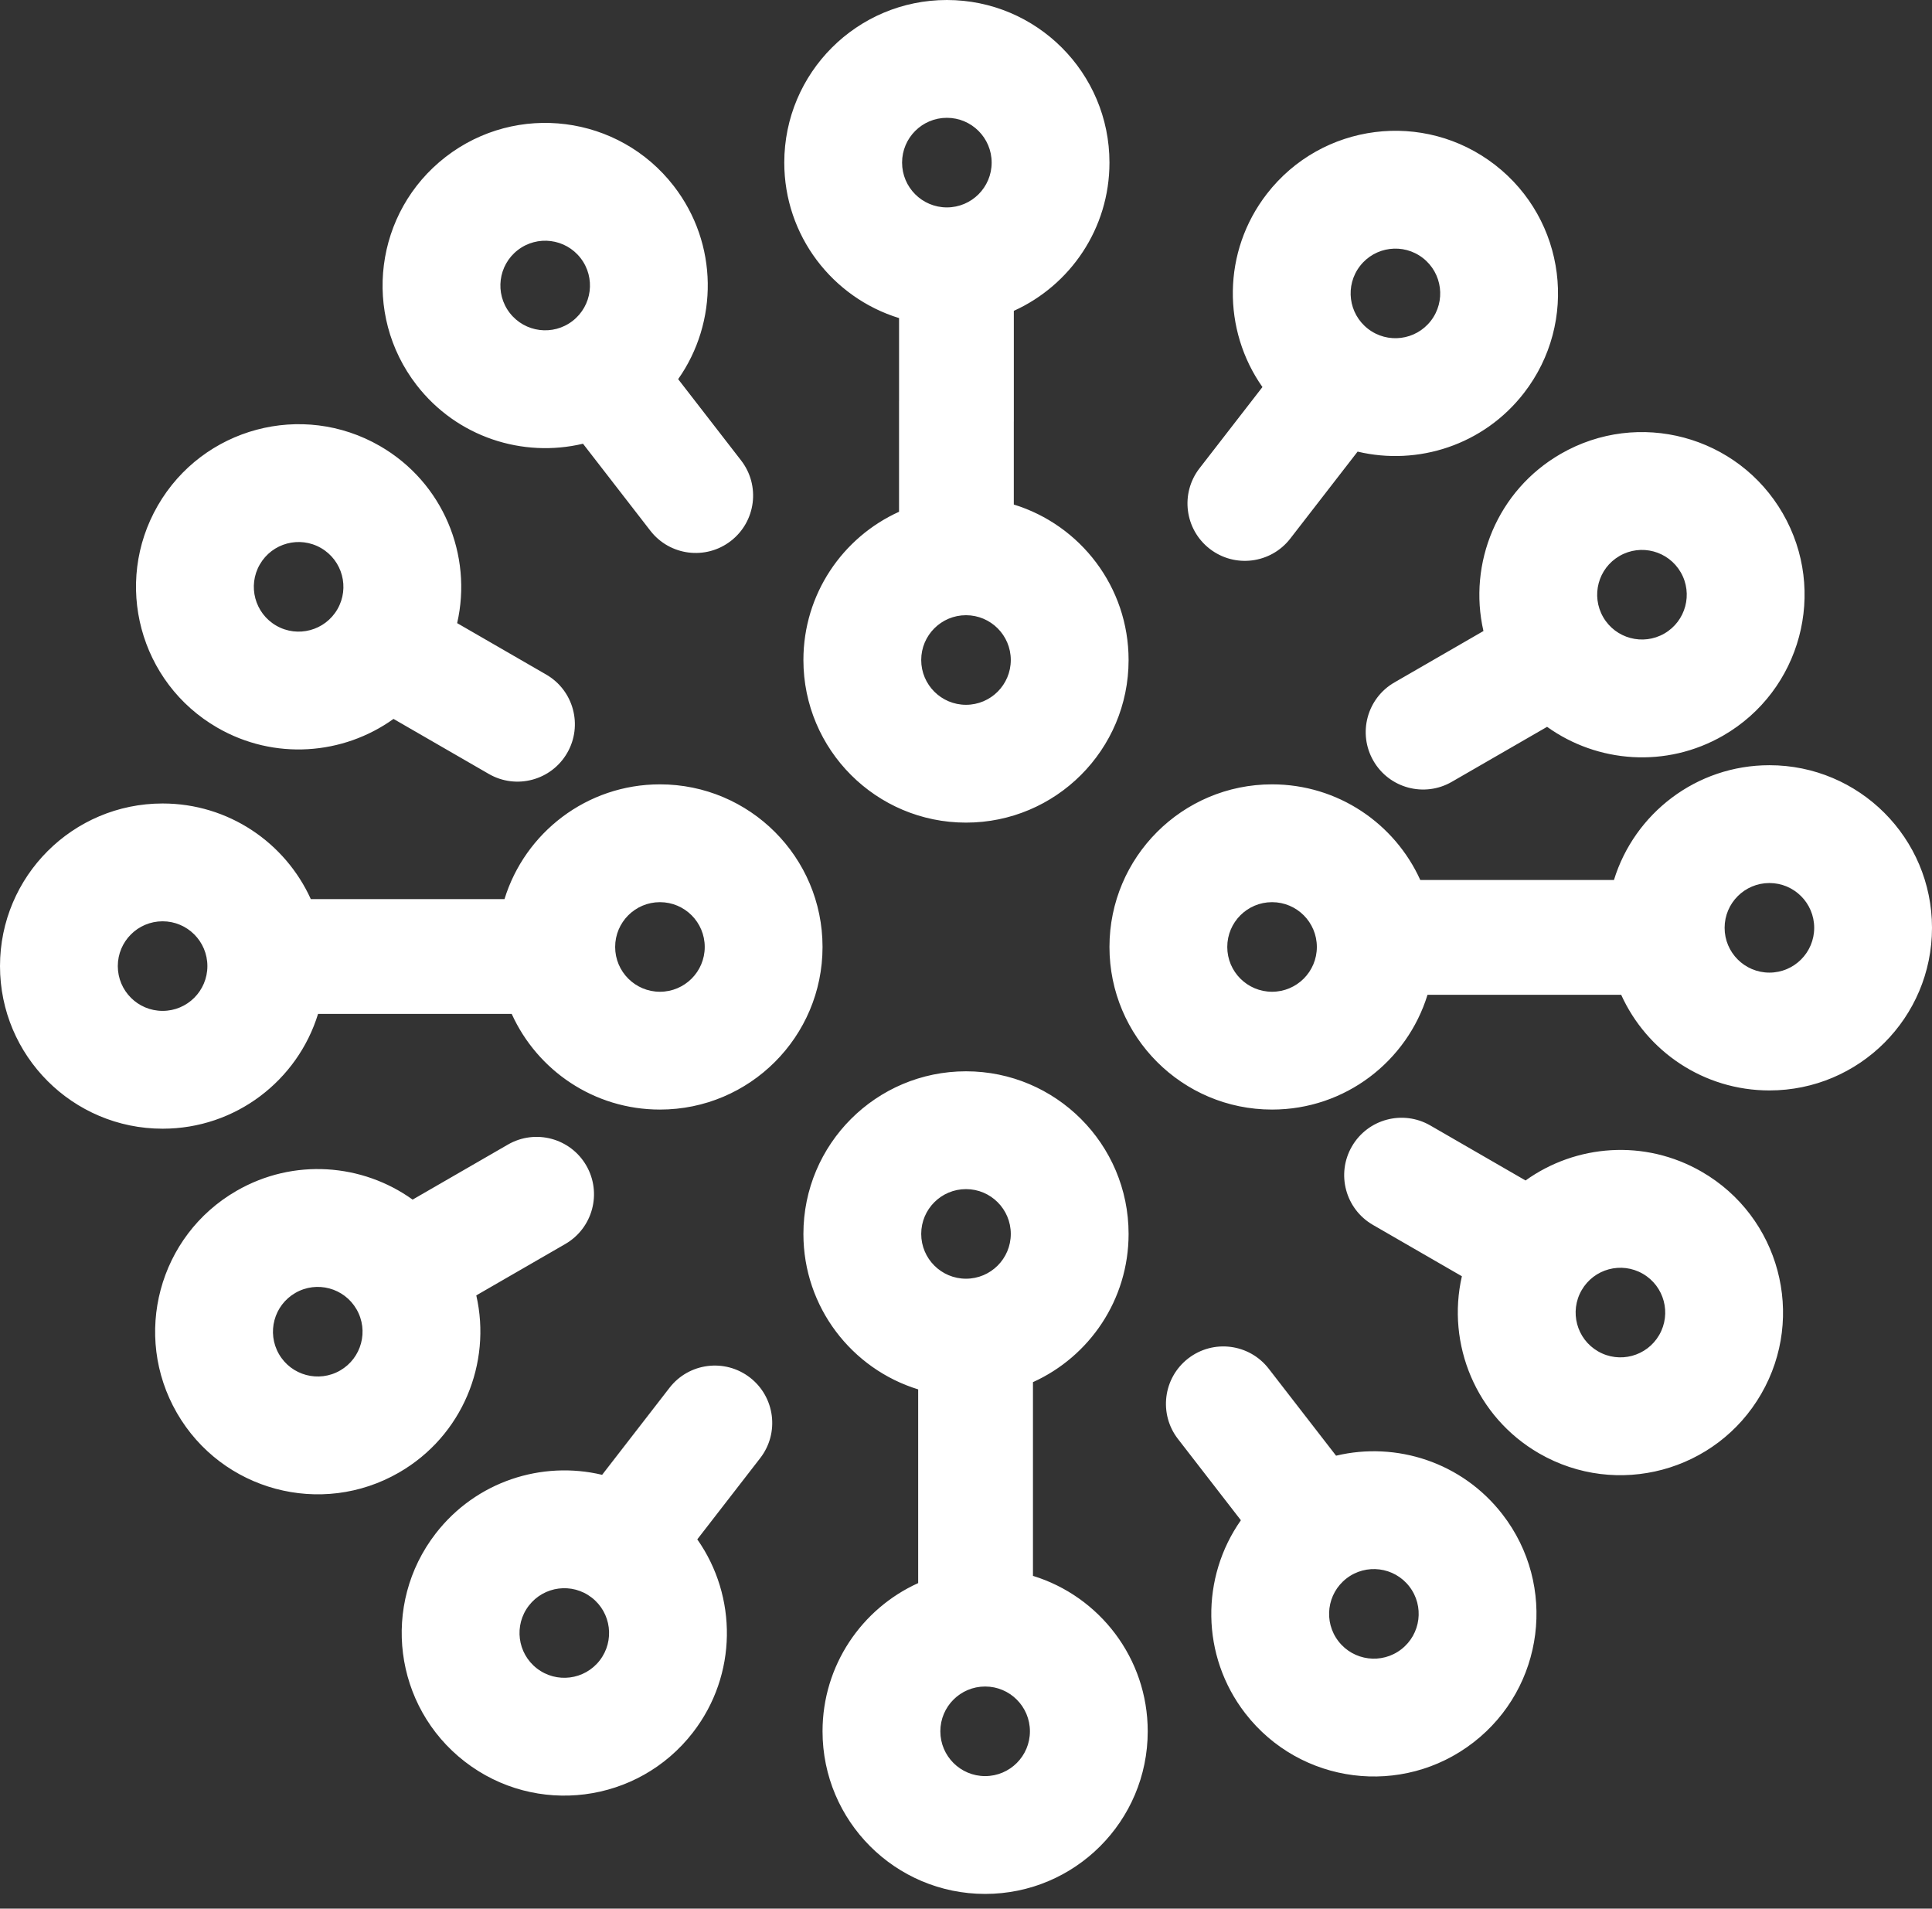 <svg width="82" height="81" viewBox="0 0 82 81" fill="none" xmlns="http://www.w3.org/2000/svg">
<rect x="0" y="0" width="82" height="81" fill="#333333" stroke="none"/>
<path fill-rule="evenodd" clip-rule="evenodd" d="M40.188 8.802C41.238 8.802 42.089 7.951 42.089 6.901C42.089 5.851 41.238 5 40.188 5C39.138 5 38.287 5.851 38.287 6.901C38.287 7.951 39.138 8.802 40.188 8.802ZM47.089 6.901C47.089 9.699 45.424 12.108 43.03 13.192V17.861L43.03 17.882L43.029 17.901V21.412C45.85 22.279 47.901 24.905 47.901 28.01C47.901 31.821 44.811 34.911 41 34.911C37.189 34.911 34.099 31.821 34.099 28.01C34.099 25.212 35.764 22.802 38.158 21.719V17.049L38.158 17.027L38.159 17.01V13.499C35.338 12.632 33.287 10.006 33.287 6.901C33.287 3.09 36.377 0 40.188 0C43.999 0 47.089 3.09 47.089 6.901ZM58.062 13.955C58.892 14.598 60.086 14.446 60.729 13.616C61.372 12.786 61.22 11.592 60.39 10.949C59.56 10.306 58.366 10.458 57.723 11.288C57.08 12.118 57.232 13.312 58.062 13.955ZM64.682 16.678C62.969 18.89 60.177 19.775 57.621 19.166L54.762 22.858C53.938 23.921 52.408 24.116 51.345 23.292C50.281 22.468 50.087 20.939 50.91 19.875L53.582 16.426C51.882 14.013 51.869 10.682 53.77 8.227C56.104 5.213 60.438 4.662 63.452 6.996C66.465 9.33 67.016 13.664 64.682 16.678ZM70.641 26.886C69.731 27.41 68.569 27.099 68.044 26.19C67.519 25.28 67.83 24.118 68.74 23.593C69.649 23.068 70.811 23.38 71.336 24.289C71.861 25.198 71.55 26.361 70.641 26.886ZM65.663 30.846C67.798 32.377 70.717 32.615 73.141 31.216C76.441 29.31 77.572 25.089 75.667 21.789C73.761 18.488 69.54 17.357 66.24 19.263C63.551 20.815 62.302 23.904 62.962 26.78L59.183 28.962C58.018 29.634 57.619 31.124 58.292 32.289C58.964 33.454 60.454 33.853 61.619 33.18L65.663 30.846ZM24.303 13.62C23.473 14.263 22.279 14.111 21.636 13.281C20.993 12.451 21.145 11.257 21.975 10.614C22.805 9.971 23.999 10.123 24.642 10.953C25.285 11.783 25.133 12.977 24.303 13.62ZM17.683 16.343C19.396 18.555 22.188 19.44 24.744 18.831L27.603 22.523C28.427 23.586 29.956 23.781 31.02 22.957C32.084 22.133 32.278 20.604 31.454 19.54L28.783 16.091C30.483 13.678 30.496 10.347 28.595 7.892C26.261 4.878 21.927 4.327 18.913 6.661C15.9 8.995 15.349 13.329 17.683 16.343ZM11.724 26.551C12.633 27.076 13.796 26.764 14.321 25.855C14.846 24.945 14.534 23.783 13.625 23.258C12.716 22.733 11.553 23.044 11.028 23.954C10.503 24.863 10.815 26.026 11.724 26.551ZM16.702 30.51C14.567 32.042 11.647 32.28 9.224 30.881C5.923 28.975 4.792 24.755 6.698 21.454C8.604 18.153 12.824 17.022 16.125 18.928C18.814 20.48 20.063 23.569 19.403 26.445L23.181 28.627C24.346 29.299 24.746 30.789 24.073 31.954C23.4 33.119 21.911 33.518 20.746 32.845L16.702 30.51ZM25.114 67.8C24.285 67.157 23.09 67.309 22.448 68.139C21.805 68.969 21.956 70.163 22.787 70.806C23.617 71.449 24.811 71.297 25.454 70.467C26.096 69.637 25.945 68.443 25.114 67.8ZM18.494 65.078C20.208 62.865 23 61.98 25.556 62.59L28.415 58.898C29.238 57.834 30.768 57.64 31.832 58.463C32.895 59.287 33.09 60.817 32.266 61.88L29.595 65.329C31.294 67.742 31.308 71.074 29.407 73.528C27.073 76.542 22.738 77.093 19.725 74.759C16.712 72.425 16.161 68.091 18.494 65.078ZM12.536 54.87C13.445 54.345 14.608 54.656 15.133 55.566C15.658 56.475 15.346 57.637 14.437 58.162C13.528 58.687 12.365 58.376 11.84 57.467C11.315 56.557 11.627 55.395 12.536 54.87ZM17.513 50.91C15.379 49.378 12.459 49.14 10.036 50.54C6.735 52.445 5.604 56.666 7.51 59.967C9.416 63.267 13.636 64.398 16.937 62.492C19.626 60.94 20.875 57.851 20.215 54.975L23.993 52.794C25.158 52.121 25.557 50.631 24.885 49.466C24.212 48.301 22.722 47.902 21.557 48.575L17.513 50.91ZM57.148 66.988C57.978 66.345 59.172 66.497 59.815 67.327C60.458 68.157 60.306 69.351 59.476 69.994C58.646 70.637 57.452 70.485 56.809 69.655C56.166 68.825 56.318 67.631 57.148 66.988ZM63.768 64.266C62.055 62.053 59.263 61.168 56.707 61.778L53.848 58.086C53.024 57.022 51.494 56.828 50.431 57.651C49.367 58.475 49.173 60.005 49.996 61.068L52.667 64.518C50.968 66.93 50.955 70.262 52.856 72.717C55.19 75.73 59.524 76.281 62.537 73.947C65.551 71.614 66.102 67.279 63.768 64.266ZM69.727 54.058C68.817 53.533 67.655 53.844 67.13 54.754C66.605 55.663 66.916 56.825 67.826 57.35C68.735 57.875 69.897 57.564 70.422 56.655C70.947 55.745 70.636 54.583 69.727 54.058ZM64.749 50.098C66.884 48.566 69.803 48.328 72.227 49.728C75.527 51.633 76.658 55.854 74.752 59.155C72.847 62.455 68.626 63.586 65.326 61.681C62.637 60.128 61.388 57.039 62.047 54.163L58.269 51.982C57.104 51.309 56.705 49.819 57.378 48.655C58.05 47.49 59.54 47.09 60.705 47.763L64.749 50.098ZM41 54.267C42.05 54.267 42.901 53.416 42.901 52.366C42.901 51.316 42.05 50.465 41 50.465C39.95 50.465 39.099 51.316 39.099 52.366C39.099 53.416 39.95 54.267 41 54.267ZM47.901 52.366C47.901 55.165 46.235 57.574 43.842 58.657V62.485L43.842 62.515V66.878C46.662 67.744 48.713 70.37 48.713 73.475C48.713 77.287 45.623 80.376 41.812 80.376C38.001 80.376 34.911 77.287 34.911 73.475C34.911 70.677 36.577 68.268 38.97 67.185V63.356L38.97 63.327V58.964C36.15 58.097 34.099 55.471 34.099 52.366C34.099 48.555 37.189 45.465 41 45.465C44.811 45.465 47.901 48.555 47.901 52.366ZM28.01 42.089C26.96 42.089 26.109 41.238 26.109 40.188C26.109 39.138 26.96 38.287 28.01 38.287C29.06 38.287 29.911 39.138 29.911 40.188C29.911 41.238 29.06 42.089 28.01 42.089ZM21.719 43.03C22.802 45.424 25.212 47.089 28.01 47.089C31.821 47.089 34.911 43.999 34.911 40.188C34.911 36.377 31.821 33.287 28.01 33.287C24.905 33.287 22.279 35.338 21.412 38.158H17.869C17.866 38.158 17.864 38.158 17.861 38.158H13.192C12.109 35.765 9.699 34.099 6.901 34.099C3.09 34.099 0 37.189 0 41C0 44.811 3.09 47.901 6.901 47.901C10.006 47.901 12.632 45.85 13.499 43.03H17.043C17.045 43.03 17.047 43.03 17.049 43.03H21.719ZM73.198 39.376C73.198 40.426 74.049 41.277 75.099 41.277C76.149 41.277 77 40.426 77 39.376C77 38.326 76.149 37.475 75.099 37.475C74.049 37.475 73.198 38.326 73.198 39.376ZM75.099 46.277C72.301 46.277 69.891 44.612 68.808 42.218H64.961L64.951 42.218H60.588C59.721 45.039 57.095 47.089 53.99 47.089C50.179 47.089 47.089 43.999 47.089 40.188C47.089 36.377 50.179 33.287 53.99 33.287C56.788 33.287 59.198 34.953 60.281 37.346H64.129L64.139 37.346H68.501C69.368 34.526 71.994 32.475 75.099 32.475C78.91 32.475 82 35.565 82 39.376C82 43.188 78.91 46.277 75.099 46.277ZM39.099 28.01C39.099 26.96 39.95 26.109 41 26.109C42.05 26.109 42.901 26.96 42.901 28.01C42.901 29.06 42.05 29.911 41 29.911C39.95 29.911 39.099 29.06 39.099 28.01ZM41.812 71.574C40.762 71.574 39.911 72.425 39.911 73.475C39.911 74.525 40.762 75.376 41.812 75.376C42.862 75.376 43.713 74.525 43.713 73.475C43.713 72.425 42.862 71.574 41.812 71.574ZM53.99 38.287C55.04 38.287 55.891 39.138 55.891 40.188C55.891 41.238 55.04 42.089 53.99 42.089C52.94 42.089 52.089 41.238 52.089 40.188C52.089 39.138 52.94 38.287 53.99 38.287ZM8.802 41C8.802 39.95 7.951 39.099 6.901 39.099C5.851 39.099 5 39.95 5 41C5 42.05 5.851 42.901 6.901 42.901C7.951 42.901 8.802 42.05 8.802 41Z" fill="white"/>
</svg>
